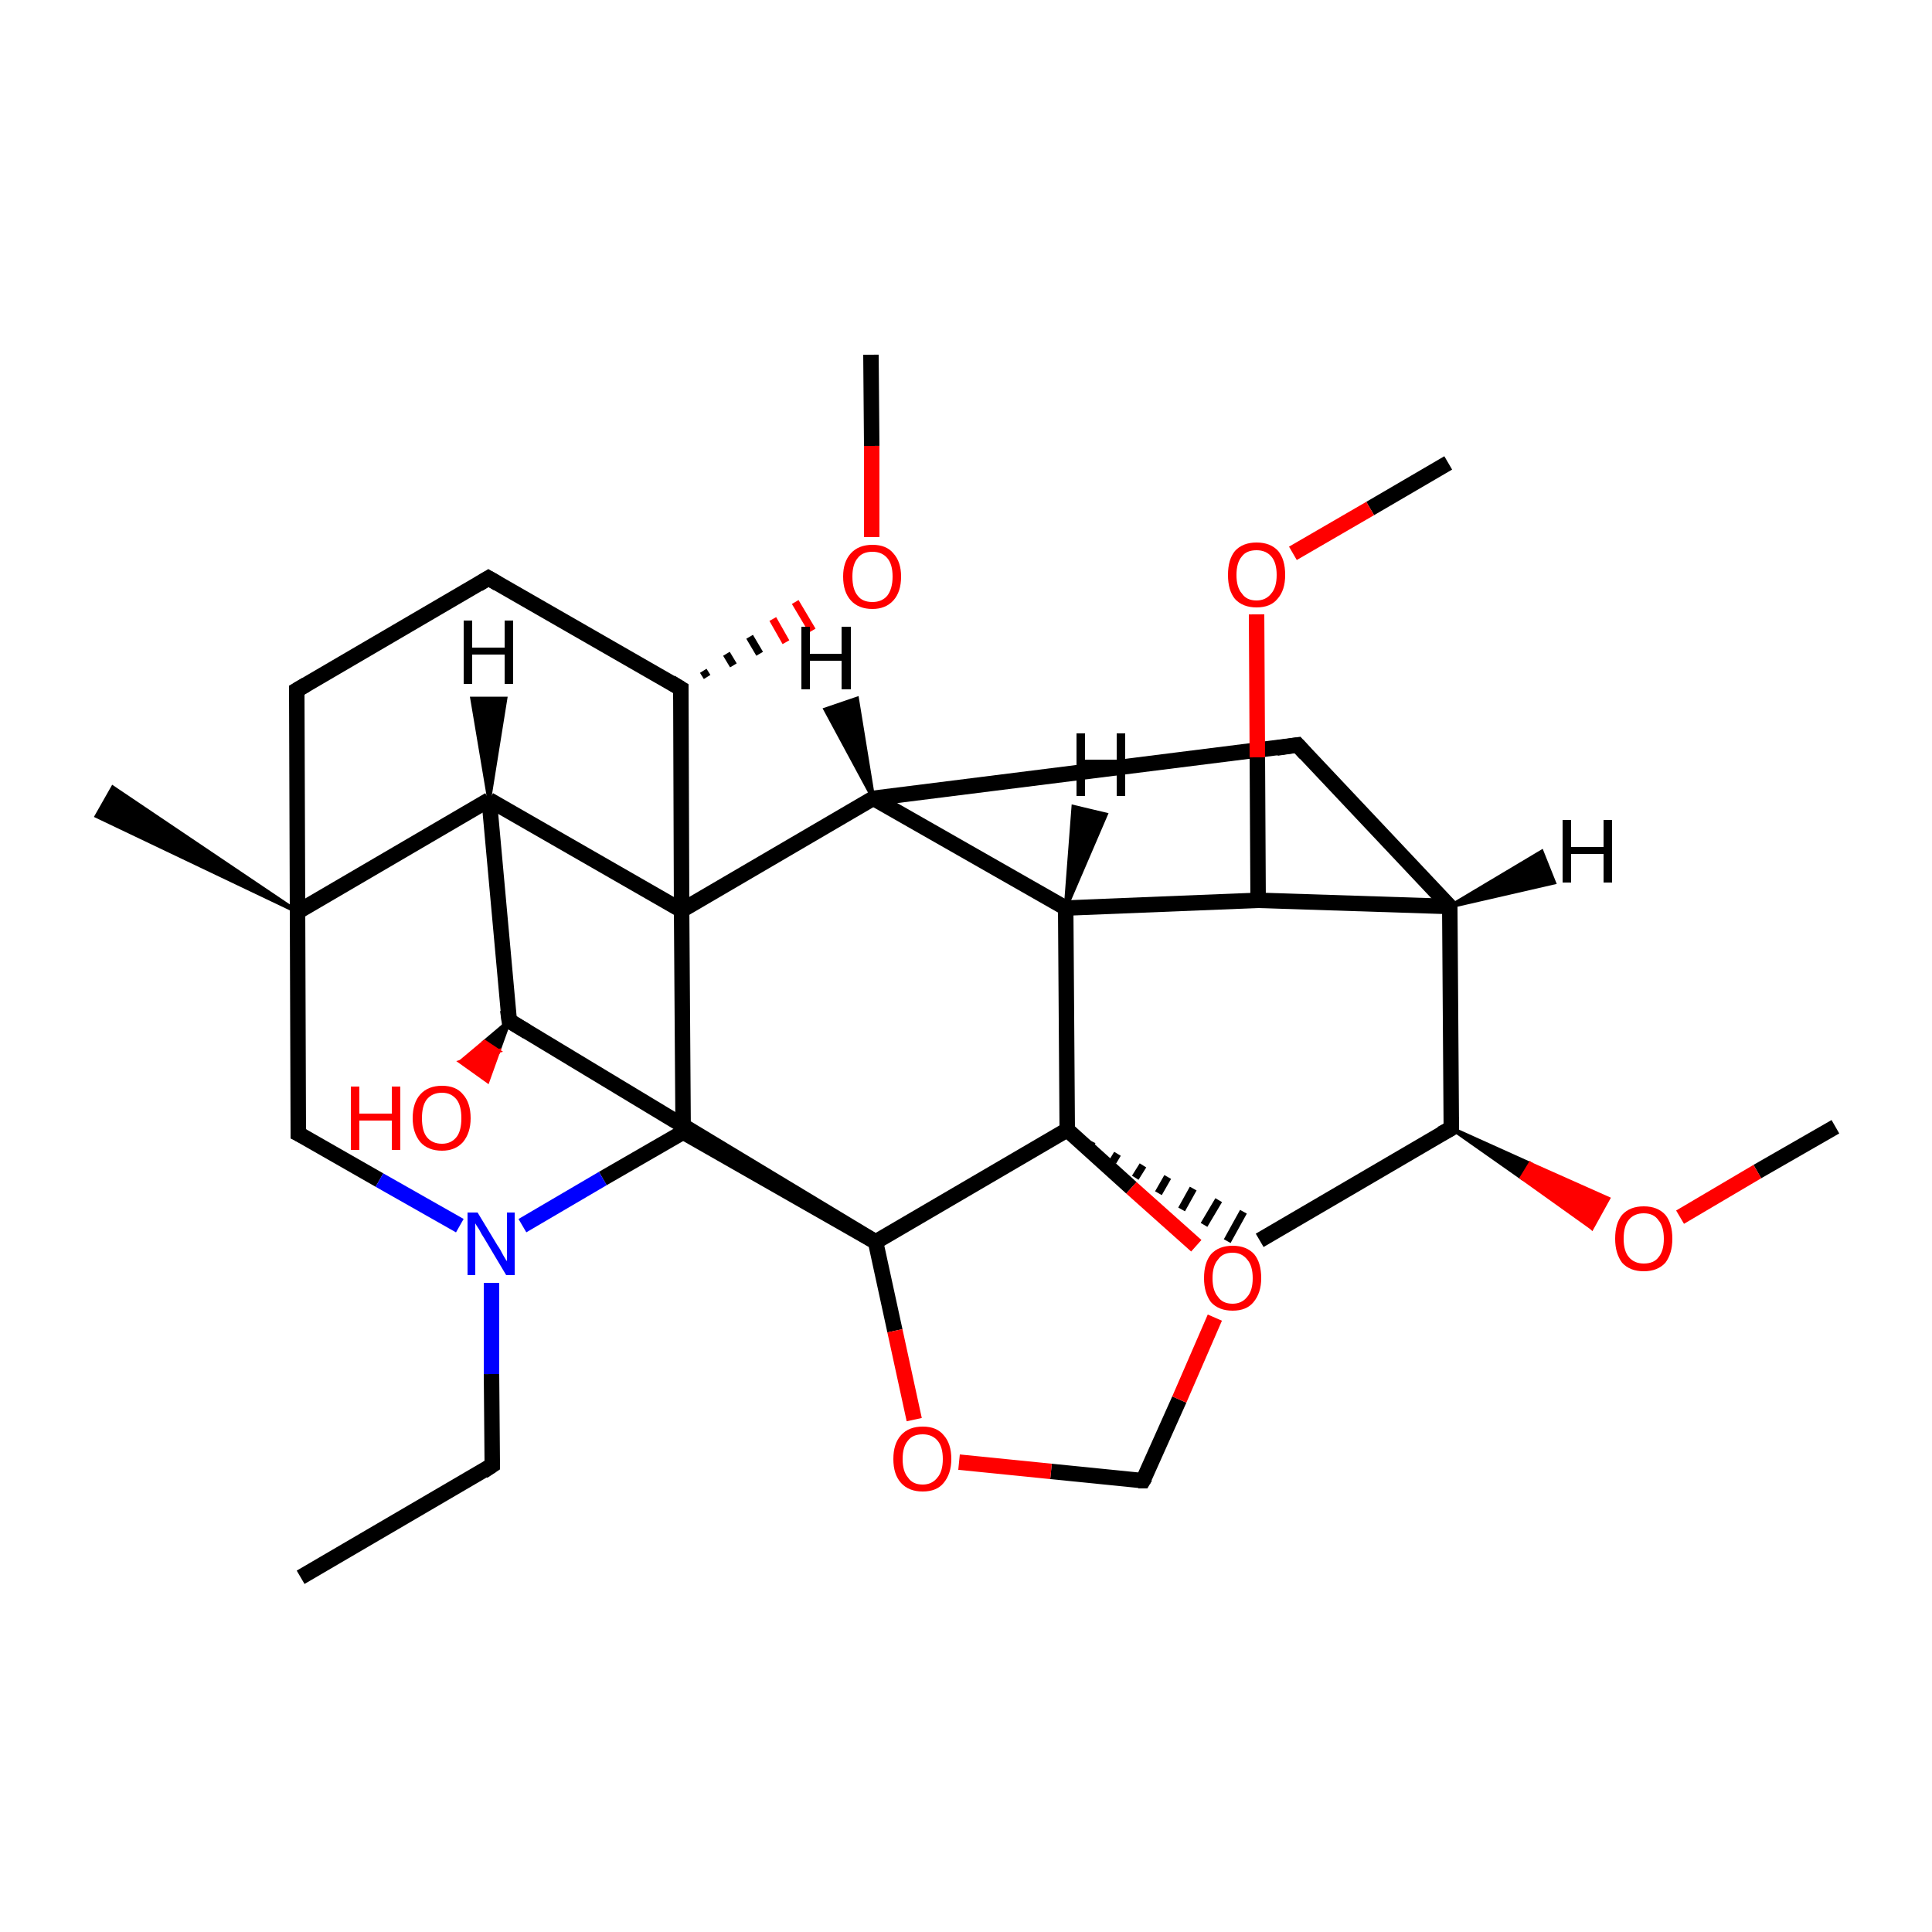 <?xml version='1.0' encoding='iso-8859-1'?>
<svg version='1.1' baseProfile='full'
              xmlns='http://www.w3.org/2000/svg'
                      xmlns:rdkit='http://www.rdkit.org/xml'
                      xmlns:xlink='http://www.w3.org/1999/xlink'
                  xml:space='preserve'
width='250px' height='250px' viewBox='0 0 250 250'>
<!-- END OF HEADER -->
<rect style='opacity:1.0;fill:#FFFFFF;stroke:none' width='250.0' height='250.0' x='0.0' y='0.0'> </rect>
<path class='bond-0 atom-0 atom-5' d='M 38.9,204.1 L 63.7,189.6' style='fill:none;fill-rule:evenodd;stroke:#000000;stroke-width:2.0px;stroke-linecap:butt;stroke-linejoin:miter;stroke-opacity:1' />
<path class='bond-1 atom-21 atom-1' d='M 38.5,118.0 L 12.5,105.6 L 14.6,101.9 Z' style='fill:#000000;fill-rule:evenodd;fill-opacity:1;stroke:#000000;stroke-width:0.5px;stroke-linecap:butt;stroke-linejoin:miter;stroke-opacity:1;' />
<path class='bond-2 atom-2 atom-27' d='M 237.5,145.8 L 227.4,151.6' style='fill:none;fill-rule:evenodd;stroke:#000000;stroke-width:2.0px;stroke-linecap:butt;stroke-linejoin:miter;stroke-opacity:1' />
<path class='bond-2 atom-2 atom-27' d='M 227.4,151.6 L 217.4,157.5' style='fill:none;fill-rule:evenodd;stroke:#FF0000;stroke-width:2.0px;stroke-linecap:butt;stroke-linejoin:miter;stroke-opacity:1' />
<path class='bond-3 atom-3 atom-28' d='M 112.7,45.9 L 112.8,57.7' style='fill:none;fill-rule:evenodd;stroke:#000000;stroke-width:2.0px;stroke-linecap:butt;stroke-linejoin:miter;stroke-opacity:1' />
<path class='bond-3 atom-3 atom-28' d='M 112.8,57.7 L 112.8,69.5' style='fill:none;fill-rule:evenodd;stroke:#FF0000;stroke-width:2.0px;stroke-linecap:butt;stroke-linejoin:miter;stroke-opacity:1' />
<path class='bond-4 atom-4 atom-29' d='M 187.4,59.9 L 177.3,65.8' style='fill:none;fill-rule:evenodd;stroke:#000000;stroke-width:2.0px;stroke-linecap:butt;stroke-linejoin:miter;stroke-opacity:1' />
<path class='bond-4 atom-4 atom-29' d='M 177.3,65.8 L 167.3,71.6' style='fill:none;fill-rule:evenodd;stroke:#FF0000;stroke-width:2.0px;stroke-linecap:butt;stroke-linejoin:miter;stroke-opacity:1' />
<path class='bond-5 atom-5 atom-25' d='M 63.7,189.6 L 63.6,177.8' style='fill:none;fill-rule:evenodd;stroke:#000000;stroke-width:2.0px;stroke-linecap:butt;stroke-linejoin:miter;stroke-opacity:1' />
<path class='bond-5 atom-5 atom-25' d='M 63.6,177.8 L 63.6,166.0' style='fill:none;fill-rule:evenodd;stroke:#0000FF;stroke-width:2.0px;stroke-linecap:butt;stroke-linejoin:miter;stroke-opacity:1' />
<path class='bond-6 atom-6 atom-7' d='M 63.2,74.8 L 38.4,89.3' style='fill:none;fill-rule:evenodd;stroke:#000000;stroke-width:2.0px;stroke-linecap:butt;stroke-linejoin:miter;stroke-opacity:1' />
<path class='bond-7 atom-6 atom-15' d='M 63.2,74.8 L 88.1,89.1' style='fill:none;fill-rule:evenodd;stroke:#000000;stroke-width:2.0px;stroke-linecap:butt;stroke-linejoin:miter;stroke-opacity:1' />
<path class='bond-8 atom-7 atom-21' d='M 38.4,89.3 L 38.5,118.0' style='fill:none;fill-rule:evenodd;stroke:#000000;stroke-width:2.0px;stroke-linecap:butt;stroke-linejoin:miter;stroke-opacity:1' />
<path class='bond-9 atom-8 atom-12' d='M 167.9,96.4 L 187.6,117.3' style='fill:none;fill-rule:evenodd;stroke:#000000;stroke-width:2.0px;stroke-linecap:butt;stroke-linejoin:miter;stroke-opacity:1' />
<path class='bond-10 atom-8 atom-13' d='M 167.9,96.4 L 113.0,103.3' style='fill:none;fill-rule:evenodd;stroke:#000000;stroke-width:2.0px;stroke-linecap:butt;stroke-linejoin:miter;stroke-opacity:1' />
<path class='bond-11 atom-9 atom-14' d='M 163.0,160.5 L 187.8,146.0' style='fill:none;fill-rule:evenodd;stroke:#000000;stroke-width:2.0px;stroke-linecap:butt;stroke-linejoin:miter;stroke-opacity:1' />
<path class='bond-12 atom-22 atom-9' d='M 141.0,148.3 L 141.3,147.7' style='fill:none;fill-rule:evenodd;stroke:#000000;stroke-width:1.0px;stroke-linecap:butt;stroke-linejoin:miter;stroke-opacity:1' />
<path class='bond-12 atom-22 atom-9' d='M 144.0,150.3 L 144.6,149.3' style='fill:none;fill-rule:evenodd;stroke:#000000;stroke-width:1.0px;stroke-linecap:butt;stroke-linejoin:miter;stroke-opacity:1' />
<path class='bond-12 atom-22 atom-9' d='M 146.9,152.4 L 147.9,150.8' style='fill:none;fill-rule:evenodd;stroke:#000000;stroke-width:1.0px;stroke-linecap:butt;stroke-linejoin:miter;stroke-opacity:1' />
<path class='bond-12 atom-22 atom-9' d='M 149.9,154.4 L 151.1,152.3' style='fill:none;fill-rule:evenodd;stroke:#000000;stroke-width:1.0px;stroke-linecap:butt;stroke-linejoin:miter;stroke-opacity:1' />
<path class='bond-12 atom-22 atom-9' d='M 152.9,156.5 L 154.4,153.8' style='fill:none;fill-rule:evenodd;stroke:#000000;stroke-width:1.0px;stroke-linecap:butt;stroke-linejoin:miter;stroke-opacity:1' />
<path class='bond-12 atom-22 atom-9' d='M 155.8,158.5 L 157.7,155.3' style='fill:none;fill-rule:evenodd;stroke:#000000;stroke-width:1.0px;stroke-linecap:butt;stroke-linejoin:miter;stroke-opacity:1' />
<path class='bond-12 atom-22 atom-9' d='M 158.8,160.6 L 160.9,156.8' style='fill:none;fill-rule:evenodd;stroke:#000000;stroke-width:1.0px;stroke-linecap:butt;stroke-linejoin:miter;stroke-opacity:1' />
<path class='bond-13 atom-10 atom-21' d='M 38.6,146.7 L 38.5,118.0' style='fill:none;fill-rule:evenodd;stroke:#000000;stroke-width:2.0px;stroke-linecap:butt;stroke-linejoin:miter;stroke-opacity:1' />
<path class='bond-14 atom-10 atom-25' d='M 38.6,146.7 L 49.1,152.7' style='fill:none;fill-rule:evenodd;stroke:#000000;stroke-width:2.0px;stroke-linecap:butt;stroke-linejoin:miter;stroke-opacity:1' />
<path class='bond-14 atom-10 atom-25' d='M 49.1,152.7 L 59.5,158.6' style='fill:none;fill-rule:evenodd;stroke:#0000FF;stroke-width:2.0px;stroke-linecap:butt;stroke-linejoin:miter;stroke-opacity:1' />
<path class='bond-15 atom-11 atom-30' d='M 147.9,191.6 L 152.6,181.1' style='fill:none;fill-rule:evenodd;stroke:#000000;stroke-width:2.0px;stroke-linecap:butt;stroke-linejoin:miter;stroke-opacity:1' />
<path class='bond-15 atom-11 atom-30' d='M 152.6,181.1 L 157.2,170.5' style='fill:none;fill-rule:evenodd;stroke:#FF0000;stroke-width:2.0px;stroke-linecap:butt;stroke-linejoin:miter;stroke-opacity:1' />
<path class='bond-16 atom-11 atom-31' d='M 147.9,191.6 L 136.0,190.4' style='fill:none;fill-rule:evenodd;stroke:#000000;stroke-width:2.0px;stroke-linecap:butt;stroke-linejoin:miter;stroke-opacity:1' />
<path class='bond-16 atom-11 atom-31' d='M 136.0,190.4 L 124.1,189.2' style='fill:none;fill-rule:evenodd;stroke:#FF0000;stroke-width:2.0px;stroke-linecap:butt;stroke-linejoin:miter;stroke-opacity:1' />
<path class='bond-17 atom-12 atom-14' d='M 187.6,117.3 L 187.8,146.0' style='fill:none;fill-rule:evenodd;stroke:#000000;stroke-width:2.0px;stroke-linecap:butt;stroke-linejoin:miter;stroke-opacity:1' />
<path class='bond-18 atom-12 atom-17' d='M 187.6,117.3 L 162.8,116.5' style='fill:none;fill-rule:evenodd;stroke:#000000;stroke-width:2.0px;stroke-linecap:butt;stroke-linejoin:miter;stroke-opacity:1' />
<path class='bond-19 atom-13 atom-16' d='M 113.0,103.3 L 137.9,117.5' style='fill:none;fill-rule:evenodd;stroke:#000000;stroke-width:2.0px;stroke-linecap:butt;stroke-linejoin:miter;stroke-opacity:1' />
<path class='bond-20 atom-13 atom-23' d='M 113.0,103.3 L 88.2,117.8' style='fill:none;fill-rule:evenodd;stroke:#000000;stroke-width:2.0px;stroke-linecap:butt;stroke-linejoin:miter;stroke-opacity:1' />
<path class='bond-21 atom-14 atom-27' d='M 187.8,146.0 L 198.0,150.6 L 196.9,152.4 Z' style='fill:#000000;fill-rule:evenodd;fill-opacity:1;stroke:#000000;stroke-width:0.5px;stroke-linecap:butt;stroke-linejoin:miter;stroke-opacity:1;' />
<path class='bond-21 atom-14 atom-27' d='M 198.0,150.6 L 206.0,158.9 L 208.1,155.1 Z' style='fill:#FF0000;fill-rule:evenodd;fill-opacity:1;stroke:#FF0000;stroke-width:0.5px;stroke-linecap:butt;stroke-linejoin:miter;stroke-opacity:1;' />
<path class='bond-21 atom-14 atom-27' d='M 198.0,150.6 L 196.9,152.4 L 206.0,158.9 Z' style='fill:#FF0000;fill-rule:evenodd;fill-opacity:1;stroke:#FF0000;stroke-width:0.5px;stroke-linecap:butt;stroke-linejoin:miter;stroke-opacity:1;' />
<path class='bond-22 atom-15 atom-23' d='M 88.1,89.1 L 88.2,117.8' style='fill:none;fill-rule:evenodd;stroke:#000000;stroke-width:2.0px;stroke-linecap:butt;stroke-linejoin:miter;stroke-opacity:1' />
<path class='bond-23 atom-15 atom-28' d='M 91.5,87.6 L 91.0,86.8' style='fill:none;fill-rule:evenodd;stroke:#000000;stroke-width:1.0px;stroke-linecap:butt;stroke-linejoin:miter;stroke-opacity:1' />
<path class='bond-23 atom-15 atom-28' d='M 94.9,86.1 L 94.0,84.6' style='fill:none;fill-rule:evenodd;stroke:#000000;stroke-width:1.0px;stroke-linecap:butt;stroke-linejoin:miter;stroke-opacity:1' />
<path class='bond-23 atom-15 atom-28' d='M 98.3,84.6 L 97.0,82.4' style='fill:none;fill-rule:evenodd;stroke:#000000;stroke-width:1.0px;stroke-linecap:butt;stroke-linejoin:miter;stroke-opacity:1' />
<path class='bond-23 atom-15 atom-28' d='M 101.7,83.1 L 100.0,80.1' style='fill:none;fill-rule:evenodd;stroke:#FF0000;stroke-width:1.0px;stroke-linecap:butt;stroke-linejoin:miter;stroke-opacity:1' />
<path class='bond-23 atom-15 atom-28' d='M 105.1,81.6 L 102.9,77.9' style='fill:none;fill-rule:evenodd;stroke:#FF0000;stroke-width:1.0px;stroke-linecap:butt;stroke-linejoin:miter;stroke-opacity:1' />
<path class='bond-24 atom-16 atom-17' d='M 137.9,117.5 L 162.8,116.5' style='fill:none;fill-rule:evenodd;stroke:#000000;stroke-width:2.0px;stroke-linecap:butt;stroke-linejoin:miter;stroke-opacity:1' />
<path class='bond-25 atom-16 atom-22' d='M 137.9,117.5 L 138.1,146.2' style='fill:none;fill-rule:evenodd;stroke:#000000;stroke-width:2.0px;stroke-linecap:butt;stroke-linejoin:miter;stroke-opacity:1' />
<path class='bond-26 atom-17 atom-29' d='M 162.8,116.5 L 162.7,98.0' style='fill:none;fill-rule:evenodd;stroke:#000000;stroke-width:2.0px;stroke-linecap:butt;stroke-linejoin:miter;stroke-opacity:1' />
<path class='bond-26 atom-17 atom-29' d='M 162.7,98.0 L 162.6,79.5' style='fill:none;fill-rule:evenodd;stroke:#FF0000;stroke-width:2.0px;stroke-linecap:butt;stroke-linejoin:miter;stroke-opacity:1' />
<path class='bond-27 atom-18 atom-19' d='M 63.3,103.5 L 65.9,132.1' style='fill:none;fill-rule:evenodd;stroke:#000000;stroke-width:2.0px;stroke-linecap:butt;stroke-linejoin:miter;stroke-opacity:1' />
<path class='bond-28 atom-18 atom-21' d='M 63.3,103.5 L 38.5,118.0' style='fill:none;fill-rule:evenodd;stroke:#000000;stroke-width:2.0px;stroke-linecap:butt;stroke-linejoin:miter;stroke-opacity:1' />
<path class='bond-29 atom-18 atom-23' d='M 63.3,103.5 L 88.2,117.8' style='fill:none;fill-rule:evenodd;stroke:#000000;stroke-width:2.0px;stroke-linecap:butt;stroke-linejoin:miter;stroke-opacity:1' />
<path class='bond-30 atom-19 atom-24' d='M 65.9,132.1 L 113.3,160.7' style='fill:none;fill-rule:evenodd;stroke:#000000;stroke-width:2.0px;stroke-linecap:butt;stroke-linejoin:miter;stroke-opacity:1' />
<path class='bond-31 atom-19 atom-26' d='M 65.9,132.1 L 64.5,136.0 L 62.7,134.8 Z' style='fill:#000000;fill-rule:evenodd;fill-opacity:1;stroke:#000000;stroke-width:0.5px;stroke-linecap:butt;stroke-linejoin:miter;stroke-opacity:1;' />
<path class='bond-31 atom-19 atom-26' d='M 64.5,136.0 L 59.6,137.4 L 63.1,139.9 Z' style='fill:#FF0000;fill-rule:evenodd;fill-opacity:1;stroke:#FF0000;stroke-width:0.5px;stroke-linecap:butt;stroke-linejoin:miter;stroke-opacity:1;' />
<path class='bond-31 atom-19 atom-26' d='M 64.5,136.0 L 62.7,134.8 L 59.6,137.4 Z' style='fill:#FF0000;fill-rule:evenodd;fill-opacity:1;stroke:#FF0000;stroke-width:0.5px;stroke-linecap:butt;stroke-linejoin:miter;stroke-opacity:1;' />
<path class='bond-32 atom-20 atom-23' d='M 88.4,146.5 L 88.2,117.8' style='fill:none;fill-rule:evenodd;stroke:#000000;stroke-width:2.0px;stroke-linecap:butt;stroke-linejoin:miter;stroke-opacity:1' />
<path class='bond-33 atom-20 atom-24' d='M 88.4,146.5 L 113.3,160.7' style='fill:none;fill-rule:evenodd;stroke:#000000;stroke-width:2.0px;stroke-linecap:butt;stroke-linejoin:miter;stroke-opacity:1' />
<path class='bond-34 atom-20 atom-25' d='M 88.4,146.5 L 78.0,152.5' style='fill:none;fill-rule:evenodd;stroke:#000000;stroke-width:2.0px;stroke-linecap:butt;stroke-linejoin:miter;stroke-opacity:1' />
<path class='bond-34 atom-20 atom-25' d='M 78.0,152.5 L 67.6,158.6' style='fill:none;fill-rule:evenodd;stroke:#0000FF;stroke-width:2.0px;stroke-linecap:butt;stroke-linejoin:miter;stroke-opacity:1' />
<path class='bond-35 atom-22 atom-24' d='M 138.1,146.2 L 113.3,160.7' style='fill:none;fill-rule:evenodd;stroke:#000000;stroke-width:2.0px;stroke-linecap:butt;stroke-linejoin:miter;stroke-opacity:1' />
<path class='bond-36 atom-22 atom-30' d='M 138.1,146.2 L 146.4,153.7' style='fill:none;fill-rule:evenodd;stroke:#000000;stroke-width:2.0px;stroke-linecap:butt;stroke-linejoin:miter;stroke-opacity:1' />
<path class='bond-36 atom-22 atom-30' d='M 146.4,153.7 L 154.8,161.2' style='fill:none;fill-rule:evenodd;stroke:#FF0000;stroke-width:2.0px;stroke-linecap:butt;stroke-linejoin:miter;stroke-opacity:1' />
<path class='bond-37 atom-24 atom-31' d='M 113.3,160.7 L 115.8,172.2' style='fill:none;fill-rule:evenodd;stroke:#000000;stroke-width:2.0px;stroke-linecap:butt;stroke-linejoin:miter;stroke-opacity:1' />
<path class='bond-37 atom-24 atom-31' d='M 115.8,172.2 L 118.3,183.7' style='fill:none;fill-rule:evenodd;stroke:#FF0000;stroke-width:2.0px;stroke-linecap:butt;stroke-linejoin:miter;stroke-opacity:1' />
<path class='bond-38 atom-12 atom-32' d='M 187.6,117.3 L 199.5,110.2 L 201.1,114.2 Z' style='fill:#000000;fill-rule:evenodd;fill-opacity:1;stroke:#000000;stroke-width:0.5px;stroke-linecap:butt;stroke-linejoin:miter;stroke-opacity:1;' />
<path class='bond-39 atom-13 atom-33' d='M 113.0,103.3 L 106.8,91.8 L 110.9,90.4 Z' style='fill:#000000;fill-rule:evenodd;fill-opacity:1;stroke:#000000;stroke-width:0.5px;stroke-linecap:butt;stroke-linejoin:miter;stroke-opacity:1;' />
<path class='bond-40 atom-16 atom-34' d='M 137.9,117.5 L 138.9,104.4 L 143.1,105.4 Z' style='fill:#000000;fill-rule:evenodd;fill-opacity:1;stroke:#000000;stroke-width:0.5px;stroke-linecap:butt;stroke-linejoin:miter;stroke-opacity:1;' />
<path class='bond-41 atom-18 atom-35' d='M 63.3,103.5 L 61.1,90.4 L 65.4,90.4 Z' style='fill:#000000;fill-rule:evenodd;fill-opacity:1;stroke:#000000;stroke-width:0.5px;stroke-linecap:butt;stroke-linejoin:miter;stroke-opacity:1;' />
<path d='M 62.5,190.4 L 63.7,189.6 L 63.7,189.0' style='fill:none;stroke:#000000;stroke-width:2.0px;stroke-linecap:butt;stroke-linejoin:miter;stroke-opacity:1;' />
<path d='M 61.9,75.6 L 63.2,74.8 L 64.4,75.5' style='fill:none;stroke:#000000;stroke-width:2.0px;stroke-linecap:butt;stroke-linejoin:miter;stroke-opacity:1;' />
<path d='M 39.6,88.6 L 38.4,89.3 L 38.4,90.7' style='fill:none;stroke:#000000;stroke-width:2.0px;stroke-linecap:butt;stroke-linejoin:miter;stroke-opacity:1;' />
<path d='M 168.9,97.5 L 167.9,96.4 L 165.2,96.8' style='fill:none;stroke:#000000;stroke-width:2.0px;stroke-linecap:butt;stroke-linejoin:miter;stroke-opacity:1;' />
<path d='M 38.6,145.3 L 38.6,146.7 L 39.2,147.0' style='fill:none;stroke:#000000;stroke-width:2.0px;stroke-linecap:butt;stroke-linejoin:miter;stroke-opacity:1;' />
<path d='M 148.2,191.1 L 147.9,191.6 L 147.3,191.6' style='fill:none;stroke:#000000;stroke-width:2.0px;stroke-linecap:butt;stroke-linejoin:miter;stroke-opacity:1;' />
<path d='M 186.5,146.7 L 187.8,146.0 L 187.8,144.6' style='fill:none;stroke:#000000;stroke-width:2.0px;stroke-linecap:butt;stroke-linejoin:miter;stroke-opacity:1;' />
<path d='M 86.8,88.3 L 88.1,89.1 L 88.1,90.5' style='fill:none;stroke:#000000;stroke-width:2.0px;stroke-linecap:butt;stroke-linejoin:miter;stroke-opacity:1;' />
<path d='M 65.7,130.7 L 65.9,132.1 L 68.2,133.5' style='fill:none;stroke:#000000;stroke-width:2.0px;stroke-linecap:butt;stroke-linejoin:miter;stroke-opacity:1;' />
<path class='atom-25' d='M 61.8 156.9
L 64.4 161.2
Q 64.7 161.6, 65.1 162.4
Q 65.5 163.1, 65.6 163.2
L 65.6 156.9
L 66.6 156.9
L 66.6 165.0
L 65.5 165.0
L 62.7 160.3
Q 62.3 159.7, 62.0 159.1
Q 61.6 158.5, 61.5 158.3
L 61.5 165.0
L 60.5 165.0
L 60.5 156.9
L 61.8 156.9
' fill='#0000FF'/>
<path class='atom-26' d='M 45.4 140.6
L 46.5 140.6
L 46.5 144.1
L 50.7 144.1
L 50.7 140.6
L 51.8 140.6
L 51.8 148.8
L 50.7 148.8
L 50.7 145.0
L 46.5 145.0
L 46.5 148.8
L 45.4 148.8
L 45.4 140.6
' fill='#FF0000'/>
<path class='atom-26' d='M 53.4 144.7
Q 53.4 142.7, 54.4 141.6
Q 55.4 140.5, 57.2 140.5
Q 59.0 140.5, 59.9 141.6
Q 60.9 142.7, 60.9 144.7
Q 60.9 146.6, 59.9 147.8
Q 58.9 148.9, 57.2 148.9
Q 55.4 148.9, 54.4 147.8
Q 53.4 146.6, 53.4 144.7
M 57.2 148.0
Q 58.4 148.0, 59.1 147.1
Q 59.7 146.3, 59.7 144.7
Q 59.7 143.1, 59.1 142.3
Q 58.4 141.4, 57.2 141.4
Q 55.9 141.4, 55.2 142.3
Q 54.6 143.1, 54.6 144.7
Q 54.6 146.3, 55.2 147.1
Q 55.9 148.0, 57.2 148.0
' fill='#FF0000'/>
<path class='atom-27' d='M 209.0 160.3
Q 209.0 158.3, 209.9 157.2
Q 210.9 156.1, 212.7 156.1
Q 214.5 156.1, 215.5 157.2
Q 216.4 158.3, 216.4 160.3
Q 216.4 162.2, 215.5 163.4
Q 214.5 164.5, 212.7 164.5
Q 210.9 164.5, 209.9 163.4
Q 209.0 162.2, 209.0 160.3
M 212.7 163.5
Q 214.0 163.5, 214.6 162.7
Q 215.3 161.9, 215.3 160.3
Q 215.3 158.7, 214.6 157.9
Q 214.0 157.0, 212.7 157.0
Q 211.5 157.0, 210.8 157.8
Q 210.1 158.6, 210.1 160.3
Q 210.1 161.9, 210.8 162.7
Q 211.5 163.5, 212.7 163.5
' fill='#FF0000'/>
<path class='atom-28' d='M 109.1 74.6
Q 109.1 72.7, 110.1 71.6
Q 111.1 70.5, 112.9 70.5
Q 114.7 70.5, 115.6 71.6
Q 116.6 72.7, 116.6 74.6
Q 116.6 76.6, 115.6 77.7
Q 114.6 78.8, 112.9 78.8
Q 111.1 78.8, 110.1 77.7
Q 109.1 76.6, 109.1 74.6
M 112.9 77.9
Q 114.1 77.9, 114.8 77.1
Q 115.5 76.2, 115.5 74.6
Q 115.5 73.0, 114.8 72.2
Q 114.1 71.4, 112.9 71.4
Q 111.6 71.4, 111.0 72.2
Q 110.3 73.0, 110.3 74.6
Q 110.3 76.3, 111.0 77.1
Q 111.6 77.9, 112.9 77.9
' fill='#FF0000'/>
<path class='atom-29' d='M 158.9 74.4
Q 158.9 72.4, 159.8 71.3
Q 160.8 70.2, 162.6 70.2
Q 164.4 70.2, 165.4 71.3
Q 166.3 72.4, 166.3 74.4
Q 166.3 76.4, 165.3 77.5
Q 164.4 78.6, 162.6 78.6
Q 160.8 78.6, 159.8 77.5
Q 158.9 76.4, 158.9 74.4
M 162.6 77.7
Q 163.8 77.7, 164.5 76.8
Q 165.2 76.0, 165.2 74.4
Q 165.2 72.8, 164.5 72.0
Q 163.8 71.2, 162.6 71.2
Q 161.3 71.2, 160.7 72.0
Q 160.0 72.8, 160.0 74.4
Q 160.0 76.0, 160.7 76.8
Q 161.3 77.7, 162.6 77.7
' fill='#FF0000'/>
<path class='atom-30' d='M 155.8 165.4
Q 155.8 163.4, 156.7 162.3
Q 157.7 161.2, 159.5 161.2
Q 161.3 161.2, 162.3 162.3
Q 163.2 163.4, 163.2 165.4
Q 163.2 167.3, 162.2 168.5
Q 161.3 169.6, 159.5 169.6
Q 157.7 169.6, 156.7 168.5
Q 155.8 167.3, 155.8 165.4
M 159.5 168.7
Q 160.7 168.7, 161.4 167.8
Q 162.1 167.0, 162.1 165.4
Q 162.1 163.8, 161.4 163.0
Q 160.7 162.1, 159.5 162.1
Q 158.2 162.1, 157.6 163.0
Q 156.9 163.8, 156.9 165.4
Q 156.9 167.0, 157.6 167.8
Q 158.2 168.7, 159.5 168.7
' fill='#FF0000'/>
<path class='atom-31' d='M 115.6 188.8
Q 115.6 186.8, 116.6 185.7
Q 117.6 184.6, 119.4 184.6
Q 121.2 184.6, 122.1 185.7
Q 123.1 186.8, 123.1 188.8
Q 123.1 190.7, 122.1 191.9
Q 121.2 193.0, 119.4 193.0
Q 117.6 193.0, 116.6 191.9
Q 115.6 190.8, 115.6 188.8
M 119.4 192.1
Q 120.6 192.1, 121.3 191.2
Q 122.0 190.4, 122.0 188.8
Q 122.0 187.2, 121.3 186.4
Q 120.6 185.6, 119.4 185.6
Q 118.1 185.6, 117.5 186.4
Q 116.8 187.2, 116.8 188.8
Q 116.8 190.4, 117.5 191.2
Q 118.1 192.1, 119.4 192.1
' fill='#FF0000'/>
<path class='atom-32' d='M 202.2 106.1
L 203.3 106.1
L 203.3 109.6
L 207.5 109.6
L 207.5 106.1
L 208.6 106.1
L 208.6 114.2
L 207.5 114.2
L 207.5 110.5
L 203.3 110.5
L 203.3 114.2
L 202.2 114.2
L 202.2 106.1
' fill='#000000'/>
<path class='atom-33' d='M 103.7 81.1
L 104.8 81.1
L 104.8 84.6
L 108.9 84.6
L 108.9 81.1
L 110.1 81.1
L 110.1 89.2
L 108.9 89.2
L 108.9 85.5
L 104.8 85.5
L 104.8 89.2
L 103.7 89.2
L 103.7 81.1
' fill='#000000'/>
<path class='atom-34' d='M 139.3 94.9
L 140.4 94.9
L 140.4 98.3
L 144.5 98.3
L 144.5 94.9
L 145.6 94.9
L 145.6 103.0
L 144.5 103.0
L 144.5 99.2
L 140.4 99.2
L 140.4 103.0
L 139.3 103.0
L 139.3 94.9
' fill='#000000'/>
<path class='atom-35' d='M 60.0 80.3
L 61.1 80.3
L 61.1 83.8
L 65.3 83.8
L 65.3 80.3
L 66.4 80.3
L 66.4 88.5
L 65.3 88.5
L 65.3 84.7
L 61.1 84.7
L 61.1 88.5
L 60.0 88.5
L 60.0 80.3
' fill='#000000'/>
</svg>
